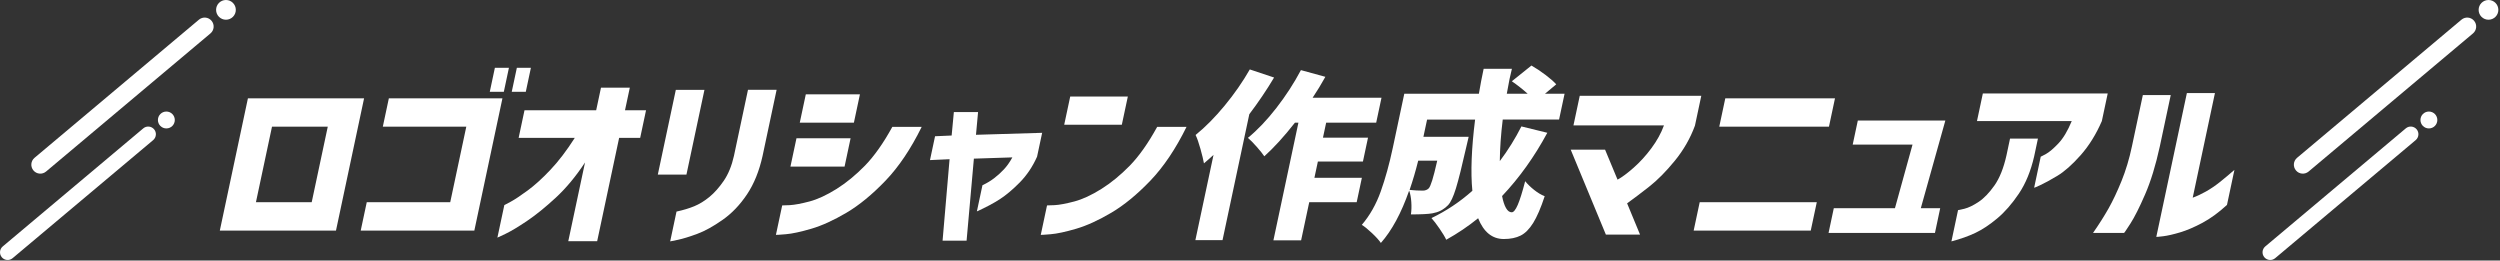 <svg width="758" height="79" viewBox="0 0 758 79" fill="none" xmlns="http://www.w3.org/2000/svg">
<rect x="0" y="0" width="758" height="79" fill="#333333" stroke="none"/>
<g clip-path="url(#clip0_45_366)">
<path d="M101.87 69.91H66.65L75.17 29.81H110.39L101.87 69.91ZM99.38 38.41H82.47L77.6 61.31H94.51L99.38 38.41Z" fill="white"/>
<path d="M109.37 69.91L111.2 61.31H136.51L141.38 38.41H116.07L117.9 29.81H152.34L143.82 69.91H109.38H109.37ZM148.5 27.84L150.05 20.55H154.31L152.76 27.84H148.5ZM155.16 27.84L156.71 20.55H160.97L159.42 27.84H155.16Z" fill="white"/>
<path d="M181.04 73.14H172.3L177.38 49.26C174.62 53.46 171.67 57.01 168.54 59.91C165.4 62.81 162.49 65.17 159.81 66.98C157.13 68.79 154.97 70.08 153.33 70.87C151.69 71.66 150.85 72.05 150.81 72.05L152.91 62.19C152.91 62.19 153.6 61.84 154.87 61.15C156.14 60.46 157.83 59.33 159.95 57.78C162.07 56.23 164.37 54.15 166.85 51.53C169.33 48.92 171.8 45.68 174.27 41.81H157.25L159.03 33.43H180.76L182.22 26.58H190.96L189.5 33.43H195.88L194.1 41.81H187.72L181.06 73.14H181.04Z" fill="white"/>
<path d="M199.45 52.93L204.91 27.24H213.59L208.13 52.93H199.45ZM203.2 73.19L205.12 64.15C207.15 63.71 208.95 63.17 210.5 62.53C212.05 61.89 213.59 60.95 215.1 59.71C216.61 58.47 218.06 56.83 219.45 54.81C220.83 52.78 221.86 50.27 222.53 47.28L226.79 27.23H235.47L231.21 47.28C230.2 51.85 228.63 55.73 226.5 58.92C224.36 62.12 221.89 64.7 219.08 66.67C216.27 68.64 213.7 70.06 211.37 70.92C209.04 71.78 207.11 72.37 205.59 72.7C204.07 73.03 203.26 73.19 203.19 73.19H203.2Z" fill="white"/>
<path d="M270.56 38.46H279.46C276.17 45.14 272.52 50.58 268.49 54.78C264.46 58.98 260.51 62.22 256.65 64.5C252.78 66.78 249.24 68.4 246.01 69.35C242.78 70.3 240.19 70.86 238.24 71.02C236.28 71.18 235.29 71.25 235.26 71.21L237.16 62.28C237.16 62.28 237.96 62.28 239.47 62.2C240.98 62.11 242.98 61.73 245.45 61.08C247.92 60.42 250.64 59.16 253.62 57.3C256.59 55.44 259.47 53.07 262.27 50.21C265.06 47.34 267.83 43.43 270.56 38.46ZM239.66 50.52L241.49 41.92H257.9L256.07 50.52H239.66ZM242.49 37.2L244.32 28.6H260.73L258.9 37.2H242.49Z" fill="white"/>
<path d="M287.91 48.27L281.97 48.54L283.51 41.31L288.54 41.09L289.21 33.97H296.55L295.92 40.87L315.98 40.27L314.44 47.5C313.09 50.53 311.34 53.13 309.2 55.31C307.06 57.48 305.02 59.19 303.1 60.43C301.17 61.67 298.87 62.89 296.19 64.1L297.88 56.16C299.21 55.54 300.39 54.83 301.44 54.02C302.49 53.22 303.47 52.33 304.38 51.36C305.29 50.39 306.15 49.18 306.95 47.72L295.28 48.1L293.07 72.97H285.79L287.91 48.27Z" fill="white"/>
<path d="M350.86 38.46H359.76C356.47 45.14 352.81 50.58 348.79 54.78C344.76 58.98 340.81 62.22 336.95 64.5C333.09 66.78 329.54 68.4 326.32 69.35C323.09 70.3 320.5 70.86 318.54 71.02C316.58 71.18 315.59 71.25 315.56 71.21L317.46 62.28C317.46 62.28 318.26 62.28 319.77 62.2C321.28 62.12 323.28 61.73 325.75 61.08C328.22 60.42 330.95 59.16 333.92 57.3C336.89 55.44 339.77 53.07 342.57 50.21C345.36 47.34 348.13 43.43 350.86 38.46ZM322.67 37.81L324.49 29.27H341.96L340.14 37.81H322.67Z" fill="white"/>
<path d="M386.3 23.51C384.04 27.31 381.53 31.01 378.79 34.63L370.67 72.81H362.44L367.94 46.96C367.28 47.58 366.32 48.44 365.04 49.53C364.85 48.47 364.5 47.01 363.98 45.15C363.46 43.29 362.97 41.88 362.5 40.93C365.43 38.56 368.37 35.59 371.31 32.03C374.25 28.47 376.79 24.81 378.94 21.05L386.31 23.51H386.3ZM402.09 37.2L401.12 41.75H414.78L413.24 48.98H399.58L398.53 53.91H412.92L411.35 61.3H396.96L394.5 72.86H386.1L393.68 37.2H392.62C389.39 41.33 386.3 44.72 383.34 47.39C382.86 46.66 382.09 45.7 381.04 44.51C379.99 43.32 379.1 42.42 378.37 41.8C381.26 39.43 384.14 36.41 386.99 32.74C389.84 29.07 392.33 25.24 394.44 21.26L401.85 23.29C400.64 25.48 399.35 27.6 397.98 29.64H418.87L417.26 37.2H402.08H402.09Z" fill="white"/>
<path d="M469.14 40.27C465.25 47.5 460.68 53.89 455.43 59.44C455.73 61.01 456.13 62.23 456.62 63.08C457.11 63.94 457.69 64.37 458.36 64.37C458.92 64.37 459.53 63.62 460.18 62.12C460.83 60.62 461.58 58.23 462.43 54.94C463.17 55.85 464.08 56.74 465.17 57.6C466.26 58.46 467.32 59.09 468.35 59.49C467.19 63.03 466.02 65.73 464.86 67.6C463.7 69.46 462.43 70.74 461.05 71.43C459.67 72.12 457.97 72.47 455.96 72.47C452.45 72.47 449.85 70.37 448.17 66.17C445.15 68.62 441.92 70.79 438.5 72.69C438.09 71.81 437.41 70.69 436.47 69.32C435.53 67.95 434.71 66.88 434.02 66.12C438.51 63.96 442.64 61.21 446.42 57.85C445.87 52.19 446.15 45 447.25 36.27H432.69L431.58 41.47H445.3L444.65 44.26C443.3 50.25 442.23 54.53 441.44 57.1C440.65 59.67 439.85 61.38 439.03 62.22C438.28 62.95 437.54 63.5 436.83 63.86C436.12 64.23 435.27 64.5 434.3 64.68C433.06 64.9 430.89 65.01 427.79 65.01C427.96 63.88 428 62.64 427.91 61.28C427.82 59.93 427.61 58.76 427.26 57.78C424.87 64.61 422.01 69.9 418.68 73.66C418.14 72.86 417.24 71.86 415.98 70.67C414.72 69.48 413.69 68.65 412.9 68.18C415.33 65.33 417.25 61.95 418.64 58.05C420.03 54.14 421.25 49.74 422.29 44.85L425.78 28.42H448.4C448.82 25.9 449.3 23.38 449.84 20.86H458.41L457.69 23.98C457.48 24.97 457.2 26.44 456.86 28.42H463.19C461.69 27.07 460.09 25.81 458.39 24.64L464.33 19.87C465.73 20.67 467.14 21.61 468.57 22.69C470 23.77 471.1 24.73 471.85 25.57L468.44 28.42H474.38L472.71 36.25H455.63C455.07 40.81 454.78 45.01 454.74 48.85C457.24 45.53 459.42 42.02 461.29 38.33L469.11 40.25L469.14 40.27ZM430 48.71C429.23 51.82 428.36 54.77 427.39 57.58C428.85 57.73 430.18 57.8 431.38 57.8C432.13 57.8 432.74 57.56 433.21 57.09C433.5 56.76 433.85 55.96 434.25 54.68C434.65 53.4 435.16 51.41 435.77 48.71H430Z" fill="white"/>
<path d="M504.51 38.03H477.07L478.98 29.05H515.83L513.91 38.09C512.5 41.92 510.47 45.47 507.82 48.72C505.17 51.97 502.57 54.6 500.01 56.61C497.45 58.62 495.23 60.3 493.34 61.65L497.26 71.13H486.9L476.24 45.38H486.66L490.44 54.47C491.79 53.74 493.42 52.53 495.32 50.85C497.23 49.17 499.02 47.21 500.69 44.96C502.36 42.71 503.64 40.41 504.51 38.03Z" fill="white"/>
<path d="M515.35 61.31H550.85L549.02 69.91H513.52L515.35 61.31ZM521.28 38.41L523.11 29.81H556.37L554.54 38.41H521.28Z" fill="white"/>
<path d="M554.42 70.62L556.01 63.12H574.55L579.88 43.84H561.74L563.29 36.55H589.83L582.39 63.12H588.27L586.68 70.62H554.42Z" fill="white"/>
<path d="M591.67 73.19L593.68 63.71C593.68 63.71 594.35 63.61 595.59 63.3C596.83 62.99 598.27 62.3 599.9 61.22C601.53 60.14 603.13 58.48 604.71 56.24C606.29 53.99 607.51 50.94 608.37 47.07L609.44 42.03H617.9L616.76 47.4C615.74 51.86 614.19 55.63 612.12 58.71C610.04 61.8 607.86 64.3 605.57 66.21C603.28 68.13 601.08 69.59 598.98 70.59C596.88 71.59 594.45 72.46 591.68 73.19H591.67ZM628.15 36.71H599.42L601.2 28.33H639.06L637.28 36.71C635.52 40.76 633.37 44.22 630.82 47.09C628.27 49.96 625.92 52.03 623.79 53.31C621.65 54.59 619.95 55.52 618.69 56.1C617.43 56.69 616.78 56.96 616.75 56.92L618.75 47.5C618.75 47.5 619.31 47.26 620.35 46.68C621.39 46.1 622.64 45.03 624.11 43.48C625.58 41.93 626.93 39.67 628.15 36.71Z" fill="white"/>
<path d="M644.02 70.62H634.61C636.44 67.99 638.01 65.51 639.33 63.17C640.65 60.83 641.95 58.07 643.25 54.87C644.54 51.68 645.6 48.18 646.4 44.38L649.71 28.82H658.17L654.86 44.38C653.6 50.15 652.11 55.01 650.39 58.95C648.68 62.89 647.2 65.82 645.97 67.74C644.74 69.66 644.09 70.62 644.01 70.62H644.02ZM677.48 51.5L675.22 62.13C672.72 64.43 670.24 66.24 667.8 67.55C665.35 68.86 663.09 69.83 661.02 70.45C658.95 71.07 657.23 71.46 655.87 71.63C654.51 71.79 653.82 71.86 653.79 71.82L663.06 28.22H671.57L664.83 59.94C666.12 59.47 667.47 58.84 668.87 58.05C670.27 57.26 671.64 56.33 672.99 55.26C674.34 54.18 675.84 52.93 677.48 51.51V51.5Z" fill="white"/>
<path d="M10.14 51.68C9.17 50.53 9.32 48.81 10.47 47.85L60.31 5.97C61.46 5 63.18 5.15 64.14 6.3C65.11 7.45 64.96 9.17 63.81 10.13L13.97 52.01C12.82 52.98 11.1 52.83 10.14 51.68Z" fill="white"/>
<path d="M68.51 5.98C70.161 5.98 71.5 4.641 71.5 2.99C71.5 1.339 70.161 0 68.51 0C66.859 0 65.52 1.339 65.52 2.99C65.52 4.641 66.859 5.98 68.51 5.98Z" fill="white"/>
<path d="M0.55 78C-0.28 77.02 -0.15 75.55 0.83 74.72L43.44 38.92C44.42 38.09 45.89 38.22 46.72 39.2C47.55 40.18 47.42 41.65 46.44 42.48L3.82 78.28C2.84 79.11 1.37 78.98 0.54 78H0.55Z" fill="white"/>
<path d="M50.44 38.94C51.854 38.94 53 37.794 53 36.38C53 34.966 51.854 33.82 50.44 33.82C49.026 33.82 47.88 34.966 47.88 36.38C47.88 37.794 49.026 38.94 50.44 38.94Z" fill="white"/>
<path d="M754.51 5.98C756.161 5.98 757.5 4.641 757.5 2.99C757.5 1.339 756.161 0 754.51 0C752.859 0 751.52 1.339 751.52 2.99C751.52 4.641 752.859 5.98 754.51 5.98Z" fill="white"/>
<path d="M696.14 51.68C695.17 50.53 695.32 48.81 696.47 47.85L746.31 5.97C747.46 5 749.18 5.15 750.14 6.3C751.11 7.45 750.96 9.17 749.81 10.13L699.97 52.01C698.82 52.98 697.1 52.83 696.14 51.68Z" fill="white"/>
<path d="M686.55 78C685.72 77.02 685.85 75.55 686.83 74.72L729.44 38.92C730.42 38.09 731.89 38.22 732.72 39.2C733.55 40.18 733.42 41.65 732.44 42.48L689.83 78.28C688.85 79.11 687.38 78.98 686.55 78Z" fill="white"/>
<path d="M736.44 38.94C737.854 38.94 739 37.794 739 36.38C739 34.966 737.854 33.82 736.44 33.82C735.026 33.82 733.88 34.966 733.88 36.38C733.88 37.794 735.026 38.94 736.44 38.94Z" fill="white"/>
</g>
<defs>
<clipPath id="clip0_45_366">
<rect width="757.5" height="78.83" fill="white"/>
</clipPath>
</defs>
</svg>
